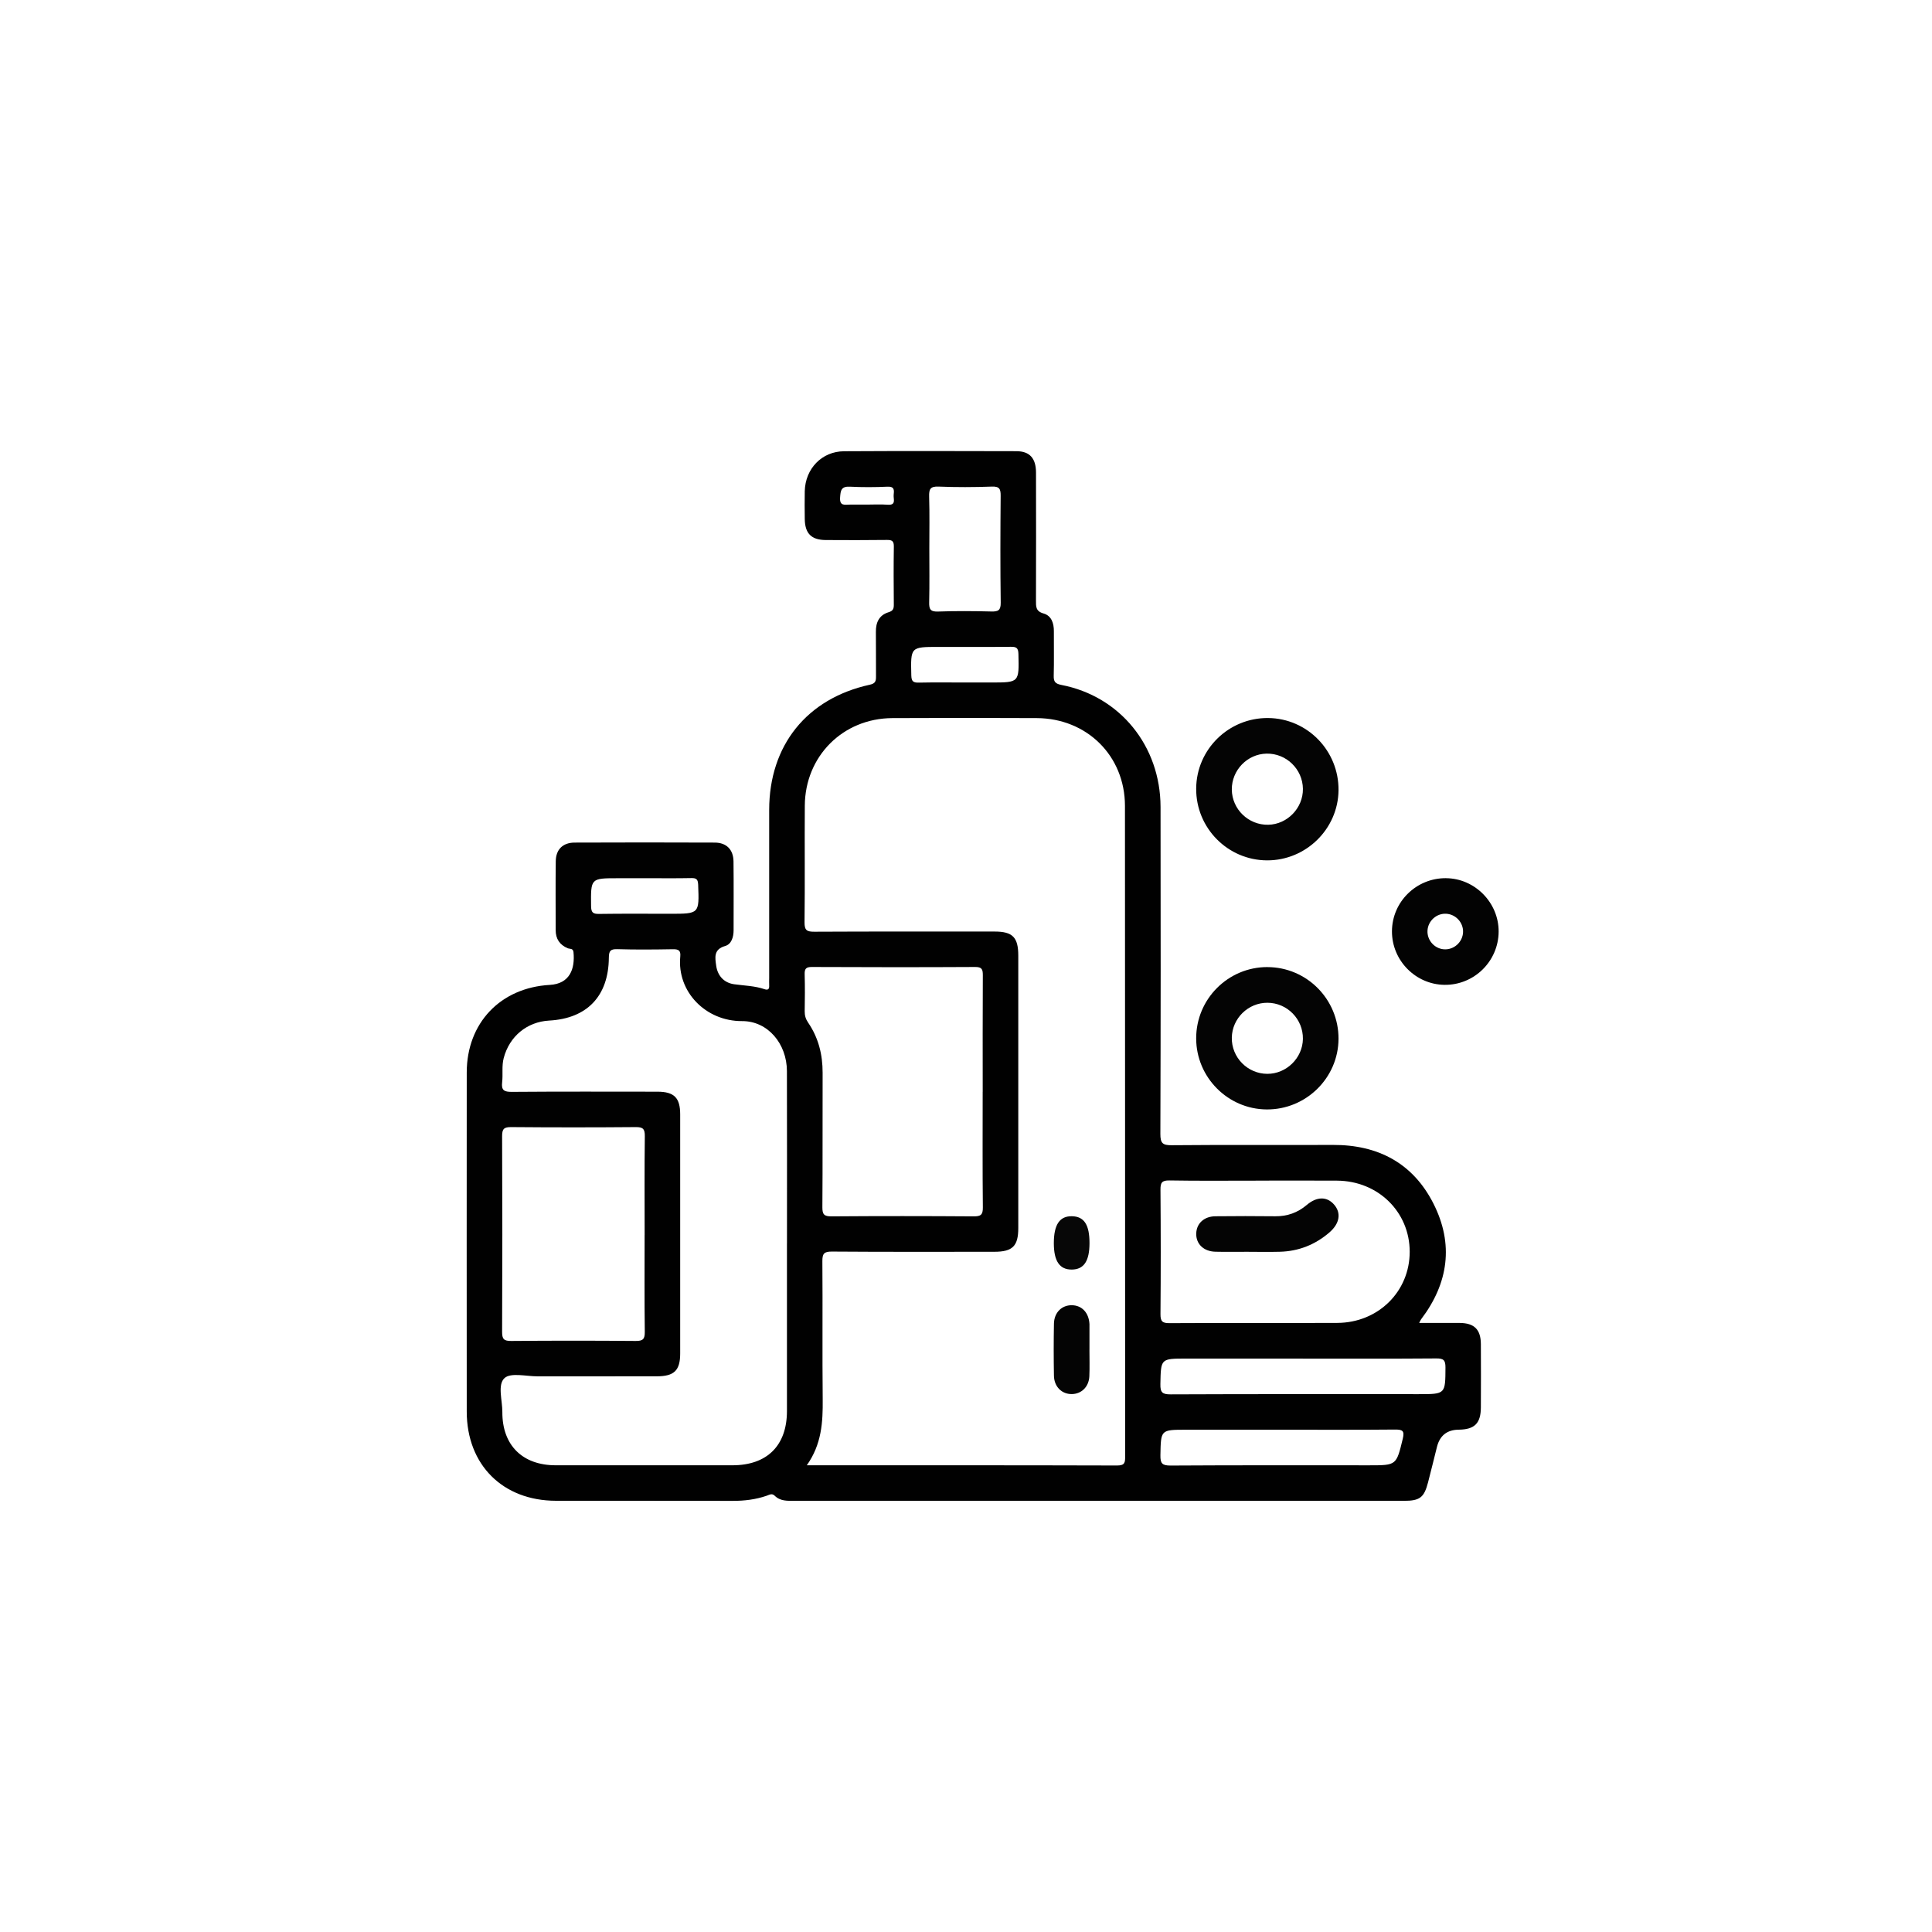<?xml version="1.0" encoding="UTF-8"?>
<svg id="Layer_1" data-name="Layer 1" xmlns="http://www.w3.org/2000/svg" viewBox="0 0 650 650">
  <defs>
    <style>
      .cls-1 {
        fill: #040404;
      }

      .cls-2 {
        fill: #010101;
      }

      .cls-3 {
        fill: #030303;
      }

      .cls-4 {
        fill: #070707;
      }
    </style>
  </defs>
  <path class="cls-2" d="M477.47,445.09c4.78,0,9.23-.03,13.67,0,4.87,.05,7.05,2.21,7.08,7.1,.05,7.11,.03,14.22,0,21.32-.02,5.36-2.11,7.43-7.45,7.49q-5.88,.06-7.32,5.79c-1,3.98-1.97,7.97-3,11.94-1.33,5.12-2.76,6.21-8.13,6.21-43.65,0-87.29,0-130.94,0-24.69,0-49.38,0-74.07,0-2.39,0-4.79,.14-6.66-1.71-.95-.93-1.78-.32-2.72,0-3.69,1.27-7.48,1.73-11.39,1.72-19.83-.05-39.66,0-59.48-.03-17.92-.02-30.02-12.1-30.03-30.02-.02-38.03-.03-76.06,0-114.1,.02-16.61,11.32-28.5,27.95-29.44,6.7-.38,8.53-5.35,7.96-11.04-.13-1.34-1.24-1-1.93-1.29-2.72-1.15-4.06-3.16-4.06-6.1,0-7.73-.07-15.46,.03-23.19,.05-3.95,2.37-6.25,6.36-6.26,15.71-.06,31.43-.07,47.14,0,3.95,.02,6.25,2.36,6.3,6.33,.09,7.73,.02,15.46,.03,23.19,0,2.3-.75,4.68-2.83,5.27-3.97,1.13-3.4,3.93-3.03,6.61,.47,3.43,2.65,5.78,6.04,6.26,3.44,.48,6.95,.53,10.28,1.68,1.14,.39,1.58-.09,1.51-1.24-.05-.87,0-1.75,0-2.62,0-18.83-.01-37.66,0-56.49,.02-21.7,12.65-37.47,33.88-42.11,1.87-.41,2.07-1.24,2.06-2.77-.05-4.99,.03-9.98-.04-14.96-.05-3.22,1.1-5.69,4.27-6.65,1.56-.47,1.77-1.22,1.76-2.61-.06-6.48-.09-12.97,.01-19.45,.03-1.84-.56-2.29-2.32-2.26-6.86,.09-13.72,.07-20.58,.03-4.87-.03-7.01-2.22-7.07-7.1-.04-3.12-.06-6.24,0-9.35,.18-7.55,5.74-13.38,13.22-13.42,19.33-.11,38.66-.07,57.99-.02,4.47,.01,6.58,2.39,6.59,7.19,.03,14.34,.03,28.68-.01,43.02,0,2.03-.13,3.63,2.54,4.39,2.68,.76,3.5,3.28,3.48,6-.03,4.99,.08,9.98-.05,14.96-.05,1.99,.51,2.67,2.58,3.08,19.73,3.81,33.32,20.52,33.36,41.06,.07,36.66,.06,73.32-.06,109.98-.01,3.11,.72,3.85,3.83,3.82,18.08-.17,36.16-.02,54.25-.1,15.21-.06,26.94,6.18,33.81,19.77,6.87,13.59,5.05,26.76-4.17,38.89-.19,.25-.31,.57-.64,1.22Zm-206.03,47.89c35.36,0,69.9-.03,104.44,.07,2.63,0,2.66-1.09,2.66-3.07-.04-72.95,0-145.89-.06-218.84-.01-16.84-12.79-29.46-29.66-29.54-16.21-.08-32.42-.09-48.64,0-16.61,.1-29.29,12.81-29.41,29.42-.09,13.09,.07,26.19-.09,39.28-.03,2.75,.84,3.18,3.34,3.17,20.2-.1,40.4-.06,60.61-.06,6.06,0,7.96,1.93,7.96,8.1,0,30.55,0,61.1,0,91.65,0,6.09-1.93,7.99-8.08,7.99-18.21,0-36.41,.07-54.62-.07-2.68-.02-3.23,.73-3.21,3.29,.13,15.46-.05,30.93,.11,46.39,.08,7.69-.34,15.16-5.35,22.22Zm-6.67-74.69c0-19.32,.04-38.64-.02-57.96-.03-9.15-6.39-16.83-15.09-16.79-12.26,.06-21.94-9.91-20.79-21.73,.2-2.03-.58-2.48-2.49-2.45-6.23,.11-12.47,.17-18.69-.02-2.37-.07-2.83,.64-2.85,2.89-.11,12.92-7.33,20.43-20.06,21.13-7.49,.41-13.38,5.31-15.31,12.59-.72,2.72-.21,5.47-.53,8.17-.32,2.69,.68,3.25,3.25,3.23,16.33-.13,32.66-.07,48.99-.06,5.62,0,7.66,2.03,7.66,7.64,.01,26.8,.01,53.59,0,80.39,0,5.79-2.01,7.73-7.95,7.73-13.34,.01-26.67-.01-40.01,.01-3.84,0-9.06-1.35-11.16,.6-2.4,2.23-.69,7.5-.71,11.44-.05,11.12,6.76,17.87,17.93,17.88,19.82,.02,39.64,.01,59.46,0,11.68,0,18.35-6.63,18.36-18.23,.01-18.82,0-37.64,0-56.46Zm65.85-50.94c0-13.08-.04-26.17,.04-39.25,.01-1.98-.32-2.78-2.57-2.77-18.32,.1-36.64,.09-54.96,0-2.08-.01-2.46,.71-2.41,2.55,.12,4.11,.08,8.22,.01,12.33-.02,1.44,.33,2.62,1.14,3.81,3.48,5.09,4.91,10.77,4.89,16.91-.06,15.08,.04,30.16-.08,45.23-.02,2.42,.59,3.08,3.04,3.07,15.95-.12,31.9-.11,47.85,0,2.37,.02,3.13-.5,3.1-3.01-.14-12.96-.06-25.92-.06-38.88Zm-113.74,48.2c0-11.1-.08-22.19,.06-33.29,.03-2.44-.61-3.08-3.06-3.06-13.96,.12-27.93,.12-41.89,0-2.44-.02-3.07,.62-3.06,3.06,.1,21.94,.1,43.89,0,65.83-.01,2.43,.61,3.08,3.05,3.06,13.96-.12,27.93-.12,41.89,0,2.44,.02,3.09-.62,3.06-3.06-.14-10.85-.06-21.69-.06-32.54Zm205.7-18.33c-9.72,0-19.43,.1-29.15-.07-2.53-.04-3.02,.76-3,3.11,.11,13.95,.12,27.9,0,41.85-.02,2.44,.62,3.07,3.05,3.05,18.81-.11,37.62,0,56.43-.08,13.77-.05,24.38-10.56,24.37-23.95-.01-13.38-10.63-23.82-24.42-23.91-9.09-.06-18.19-.01-27.28-.01Zm15.8,59.86h-39.28c-8.66,0-8.53,0-8.7,8.59-.05,2.79,.63,3.46,3.44,3.45,27.8-.12,55.61-.07,83.41-.07,9.1,0,9.01,0,9.06-8.96,.01-2.43-.6-3.08-3.05-3.06-14.96,.12-29.92,.06-44.89,.06Zm-125.72-272.44c0,5.98,.09,11.97-.05,17.95-.05,2.27,.33,3.26,2.96,3.16,5.98-.22,11.97-.17,17.95-.02,2.28,.05,3.19-.34,3.16-2.96-.16-11.96-.12-23.93-.02-35.9,.02-2.27-.33-3.26-2.96-3.16-5.98,.22-11.97,.24-17.95,0-2.79-.11-3.22,.89-3.15,3.36,.18,5.85,.06,11.72,.06,17.57Zm118.99,296.38h-32.53c-8.68,0-8.55,0-8.71,8.57-.05,2.74,.56,3.49,3.41,3.48,22.31-.14,44.62-.08,66.93-.08,9.12,0,9.04-.02,11.21-8.99,.61-2.54-.04-3.06-2.54-3.04-12.59,.12-25.18,.06-37.77,.06Zm-107.15-251.4h8.97c9.48,0,9.4,0,9.17-9.6-.05-2.06-.72-2.43-2.56-2.41-8.1,.09-16.2,.04-24.31,.04-9.47,0-9.4,0-9.17,9.6,.05,2.06,.71,2.45,2.56,2.41,5.11-.11,10.22-.04,15.33-.04Zm-107.25,65.85h-9.35c-9.22,0-9.14,0-9.04,9.35,.02,2.12,.58,2.7,2.69,2.66,7.98-.12,15.95-.05,23.93-.05,9.83,0,9.78,0,9.41-9.73-.07-1.79-.52-2.32-2.31-2.28-5.11,.11-10.22,.04-15.33,.04Zm74.3-125.7c2.37,0,4.75-.14,7.1,.04,2.95,.22,1.89-1.88,2.01-3.24,.13-1.46,.43-2.95-2.07-2.83-4.23,.2-8.48,.21-12.71,0-2.9-.14-3.08,1.32-3.24,3.64-.21,3.01,1.66,2.38,3.29,2.39,1.87,.02,3.74,0,5.61,0Z"/>
  <path class="cls-1" d="M402.44,265.34c.07-13.22,10.95-23.89,24.21-23.77,13.2,.12,23.81,11.02,23.68,24.31-.13,13-10.95,23.62-24.03,23.58-13.23-.04-23.93-10.87-23.86-24.12Zm35.91,.06c-.08-6.65-5.62-12-12.26-11.85-6.46,.14-11.71,5.58-11.66,12.08,.06,6.63,5.6,11.99,12.26,11.85,6.43-.13,11.74-5.64,11.66-12.08Z"/>
  <path class="cls-1" d="M426.44,325.37c13.22,.04,23.93,10.84,23.89,24.1-.04,13.18-10.95,23.9-24.2,23.79-13.06-.11-23.68-10.83-23.69-23.92,0-13.25,10.76-24.01,24-23.98Zm-.09,35.91c6.44,.04,11.9-5.31,12-11.74,.1-6.66-5.28-12.15-11.93-12.17-6.48-.03-11.88,5.25-11.99,11.73-.12,6.64,5.27,12.15,11.93,12.18Z"/>
  <path class="cls-3" d="M486.52,295.46c9.72,.08,17.75,8.27,17.68,18.01-.07,9.96-8.26,17.99-18.21,17.87-9.76-.12-17.72-8.23-17.68-18.02,.04-9.93,8.21-17.95,18.21-17.87Zm.02,11.96c-3.22-.17-6.06,2.37-6.27,5.6-.21,3.23,2.26,6.1,5.49,6.36,3.36,.27,6.34-2.39,6.47-5.77,.12-3.22-2.45-6.02-5.69-6.19Z"/>
  <path class="cls-1" d="M366.53,454.05c0,2.98,.1,5.97-.03,8.95-.15,3.54-2.6,5.96-5.85,6.02-3.39,.07-5.99-2.44-6.06-6.17-.11-5.84-.11-11.68,0-17.52,.07-3.75,2.63-6.25,6.03-6.2,3.39,.04,5.72,2.54,5.92,6.35,0,.12,0,.25,0,.37,0,2.73,0,5.47,0,8.2Z"/>
  <path class="cls-4" d="M354.55,418.29c0-6.3,1.96-9.2,6.14-9.1,4.06,.1,5.86,2.87,5.86,9.02,0,6.07-1.89,8.89-5.96,8.92-4.09,.03-6.03-2.82-6.04-8.84Z"/>
  <path class="cls-1" d="M420.12,421.15c-3.73,0-7.46,.07-11.19-.02-3.99-.09-6.58-2.63-6.47-6.15,.11-3.38,2.62-5.74,6.46-5.78,6.71-.08,13.42-.07,20.14,0,4.03,.04,7.51-1.2,10.59-3.81,3.42-2.9,6.81-2.87,9.2-.11,2.46,2.84,1.88,6.38-1.62,9.39-4.79,4.11-10.35,6.31-16.66,6.47-3.48,.09-6.96,.02-10.44,.02v.02Z"/>
</svg>
